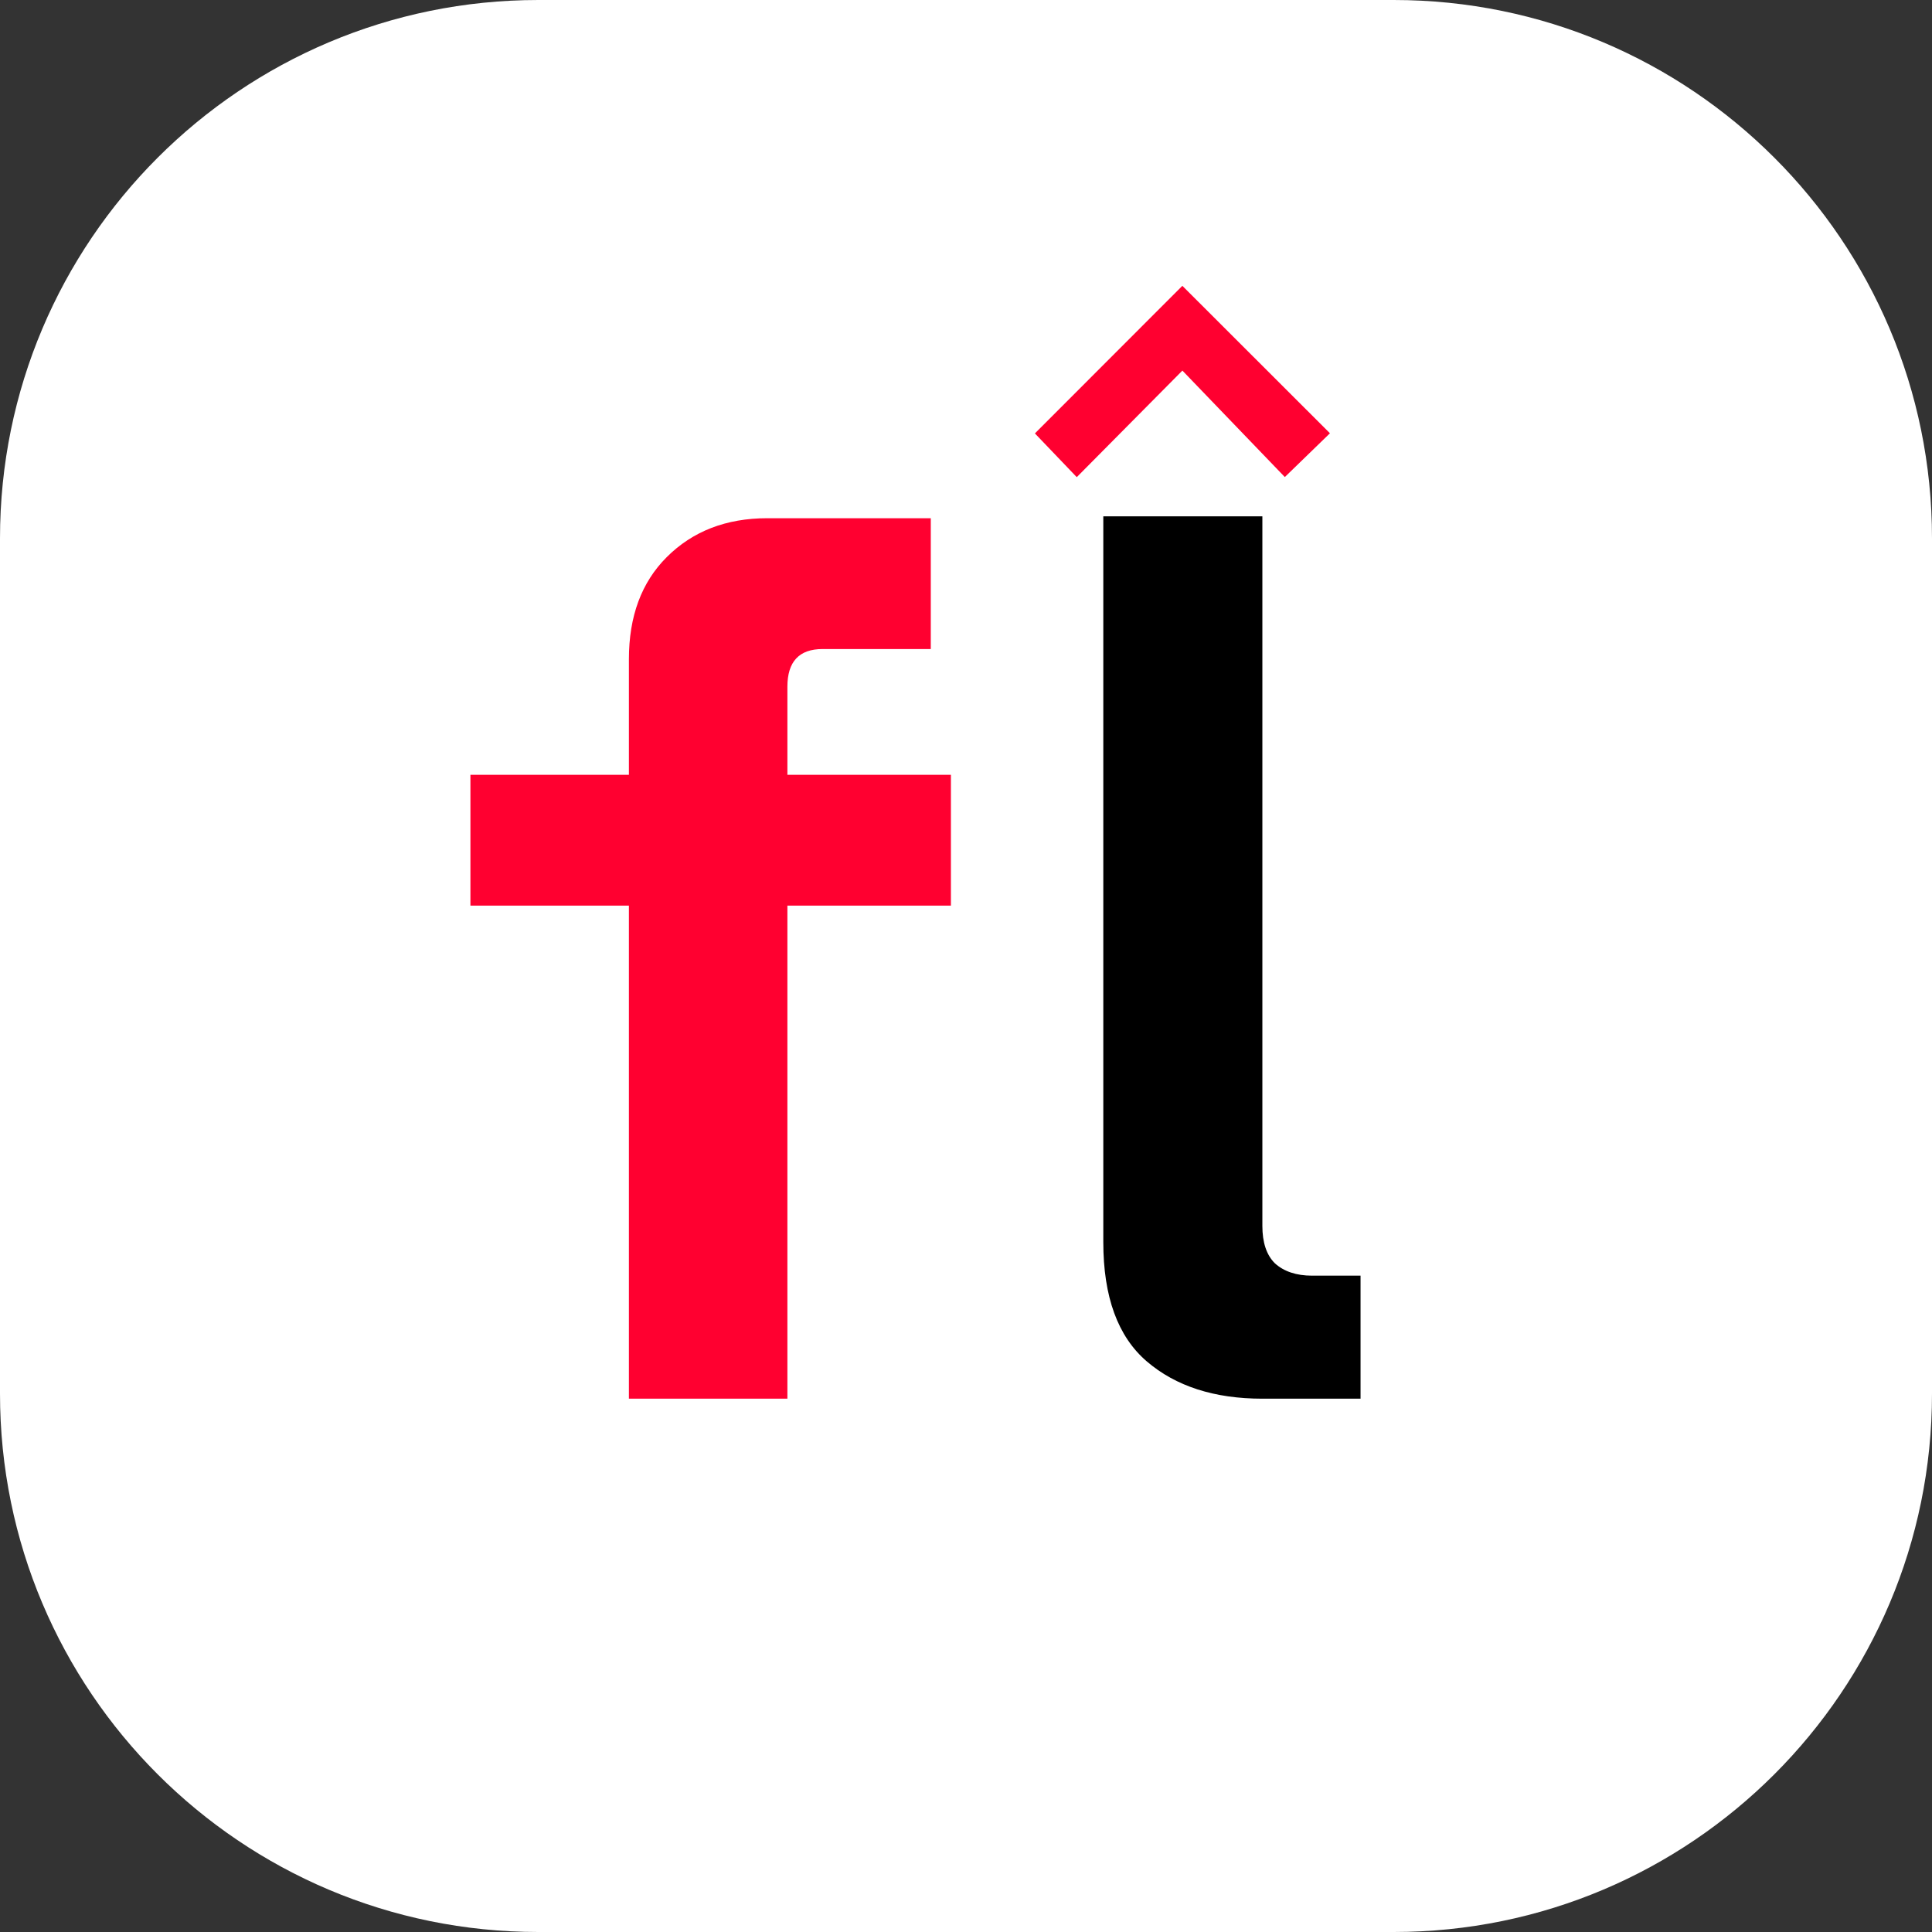 <svg width="512" height="512" viewBox="0 0 512 512" fill="none" xmlns="http://www.w3.org/2000/svg">
<rect x="0" y="0" width="512" height="512" fill="#333333" stroke="none"/>
<g clip-path="url(#clip0_172_64)">
<path d="M369.333 0H142.667C63.874 0 0 63.874 0 142.667V369.333C0 448.126 63.874 512 142.667 512H369.333C448.126 512 512 448.126 512 369.333V142.667C512 63.874 448.126 0 369.333 0Z" fill="white"/>
<path d="M166.667 370.667V240H124.667V205.333H166.667V174.667C166.667 163.333 170 154.333 176.667 147.667C183.556 140.777 192.444 137.333 203.333 137.333H246.667V172H218C211.777 172 208.667 175.333 208.667 182V205.333H252V240H208.667V370.667H166.667Z" fill="#FF0030"/>
<path fill-rule="evenodd" clip-rule="evenodd" d="M340.493 126.423L313.347 98.209L285.352 126.45L274.261 114.86L313.336 75.746L352.449 114.821L340.493 126.423Z" fill="#FF0030"/>
<path d="M334.541 370.667C321.807 370.667 311.597 367.373 303.913 360.787C296.229 354.2 292.387 343.661 292.387 329.171V136.84H334.541V324.889C334.541 329.28 335.639 332.573 337.835 334.769C340.249 336.965 343.543 338.063 347.715 338.063H360.559V370.667H334.541Z" fill="black"/>
</g>
<defs>
<clipPath id="clip0_172_64">
<rect width="512" height="512" fill="white"/>
</clipPath>
</defs>
</svg>
